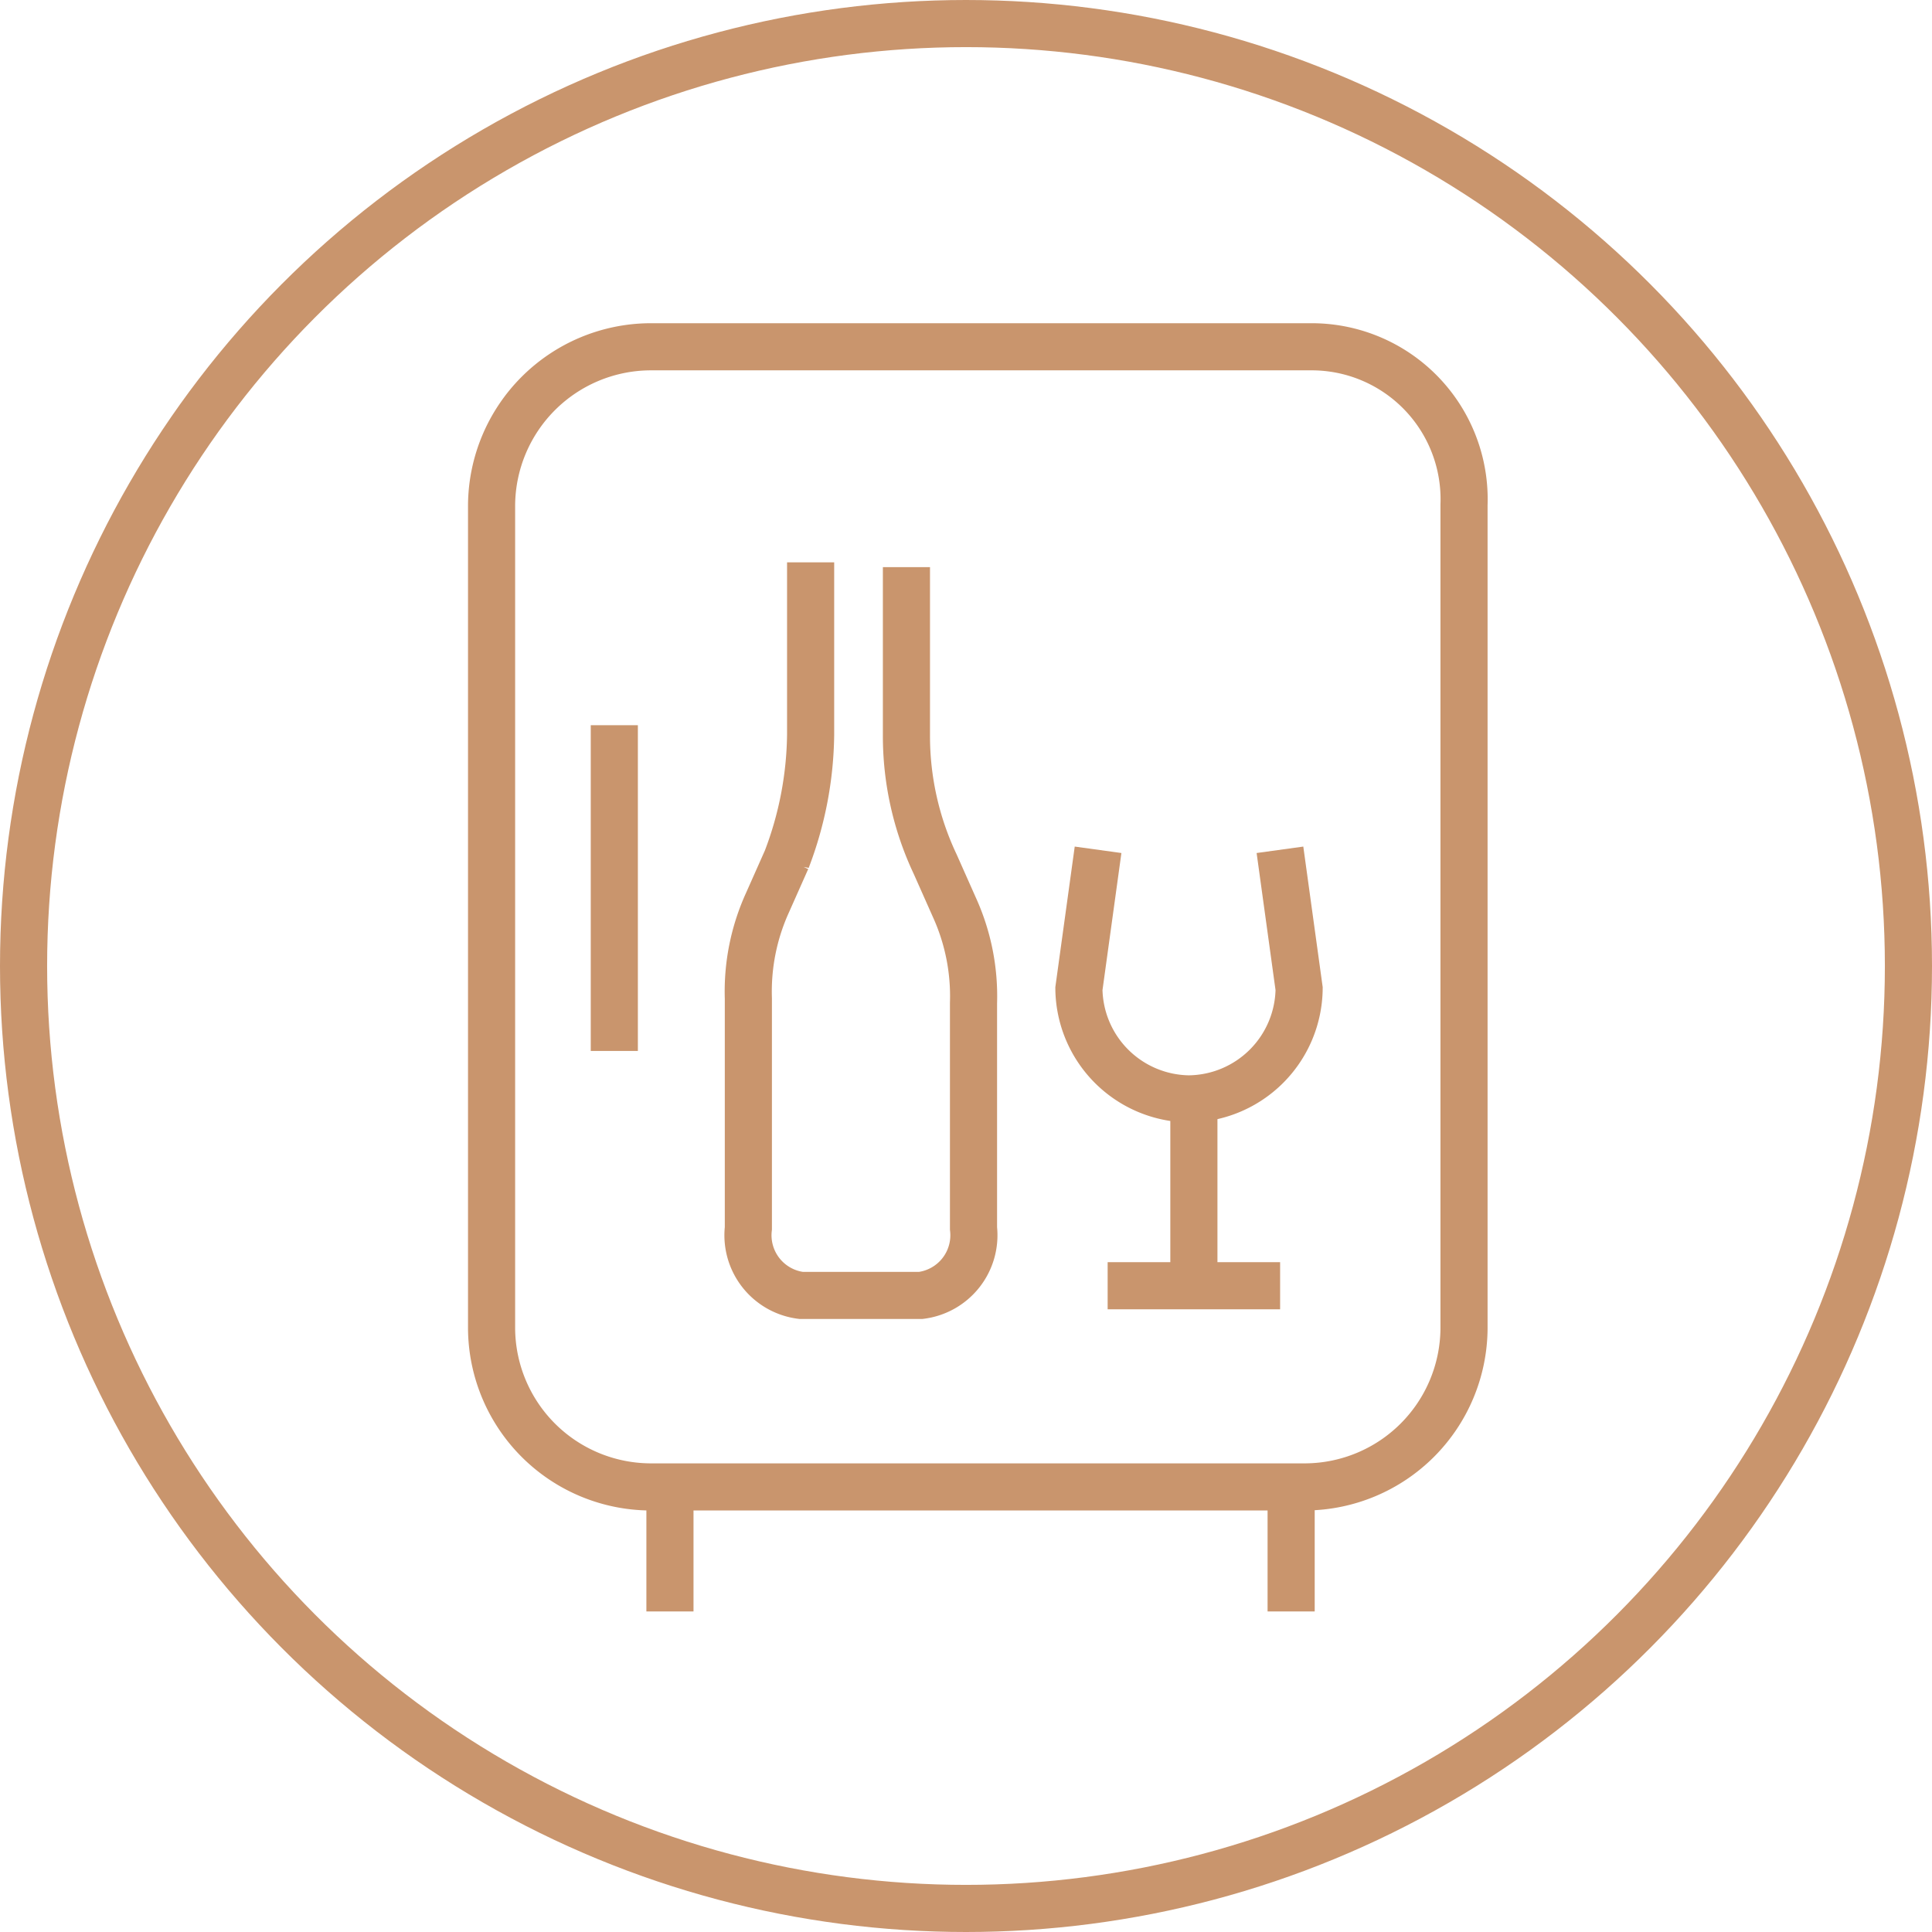 <svg xmlns="http://www.w3.org/2000/svg" width="61.5" height="61.5" viewBox="0 0 61.5 61.5">
  <g id="Vrstva_1" transform="translate(1.194 0.751)">
    <path id="Path_9593" data-name="Path 9593" d="M36.376,7.9H15.332A5.077,5.077,0,0,0,10.3,12.932V39.161a5.077,5.077,0,0,0,5.032,5.032H36.223a5.077,5.077,0,0,0,5.032-5.032V12.932A4.852,4.852,0,0,0,36.376,7.9Z" transform="translate(4.154 2.388)" fill="none" stroke="#c9956d" stroke-width="1.5"/>
    <line id="Line_75" data-name="Line 75" y2="3.812" transform="translate(20.132 46.733)" fill="none" stroke="#c9956d" stroke-width="1.5"/>
    <line id="Line_76" data-name="Line 76" y1="3.812" transform="translate(39.906 46.733)" fill="none" stroke="#c9956d" stroke-width="1.5"/>
    <line id="Line_77" data-name="Line 77" y2="10.369" transform="translate(18.361 22.334)" fill="none" stroke="#c9956d" stroke-width="1.5"/>
    <circle id="Ellipse_216" data-name="Ellipse 216" cx="30" cy="30" r="30" transform="translate(-0.444 -0.001)" fill="none" stroke="#c9956d" stroke-width="1.5"/>
    <g id="Group_6520" data-name="Group 6520" transform="translate(22.628 17.15)">
      <path id="Path_9594" data-name="Path 9594" d="M20.732,12.552V17.89a9.552,9.552,0,0,0,.915,4.117l.61,1.372a6.827,6.827,0,0,1,.61,3.05V33.6a1.93,1.93,0,0,1-1.677,2.135H17.377A1.93,1.93,0,0,1,15.7,33.6V26.28a6.827,6.827,0,0,1,.61-3.05l.61-1.372a11.455,11.455,0,0,0,.762-3.965V12.4" transform="translate(-15.7 -12.4)" fill="none" stroke="#c9956d" stroke-width="1.5"/>
      <g id="Group_6519" data-name="Group 6519" transform="translate(10.522 9.15)">
        <line id="Line_78" data-name="Line 78" y2="6.252" transform="translate(3.66 7.625)" fill="none" stroke="#c9956d" stroke-width="1.5"/>
        <line id="Line_79" data-name="Line 79" x2="5.49" transform="translate(0.915 13.877)" fill="none" stroke="#c9956d" stroke-width="1.5"/>
        <path id="Path_9595" data-name="Path 9595" d="M29,18.4l.61,4.422A3.547,3.547,0,0,1,26.1,26.329h0a3.547,3.547,0,0,1-3.5-3.507l.61-4.422" transform="translate(-22.6 -18.4)" fill="none" stroke="#c9956d" stroke-width="1.5"/>
      </g>
    </g>
  </g>
</svg>
